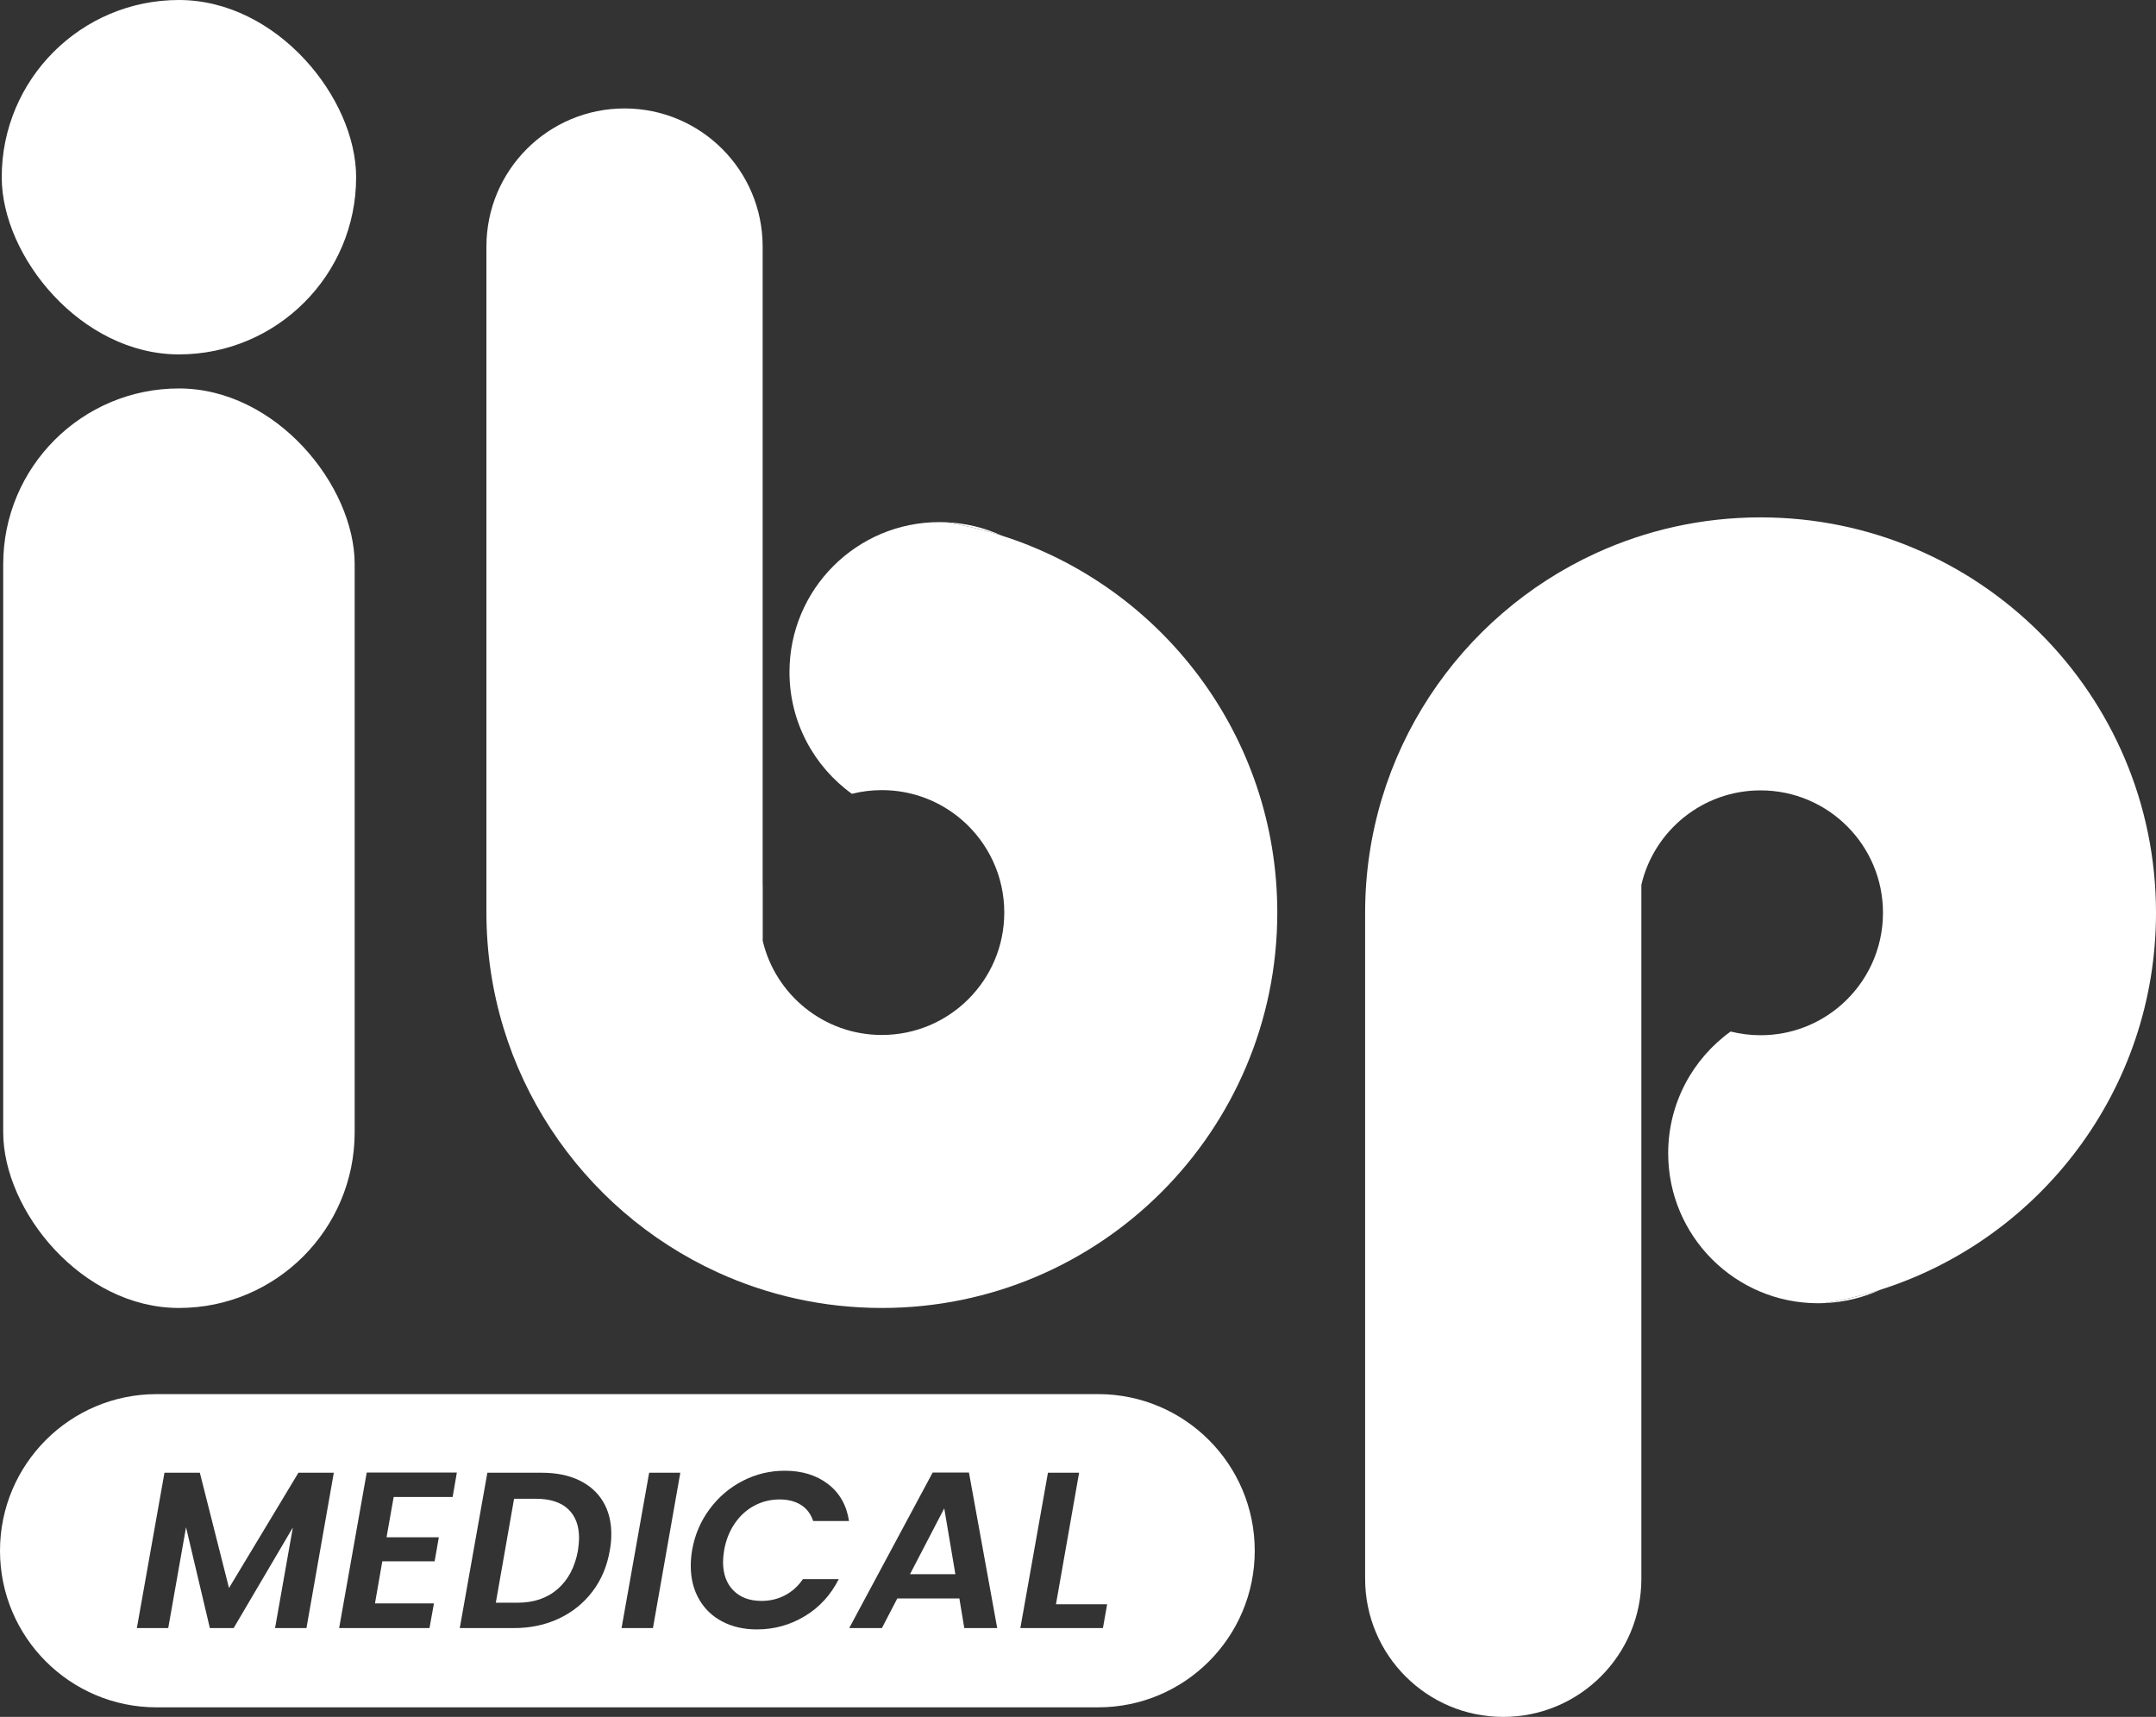 <svg xmlns="http://www.w3.org/2000/svg" id="Camada_2" data-name="Camada 2" viewBox="0 0 1325.02 1055.18"><rect x="0" y="0" width="1325.02" height="1055.18" fill="#333333" stroke="none"/><defs><style>      .cls-1, .cls-2 {        fill: #fff;      }      .cls-2 {        opacity: .4;      }    </style></defs><g id="Camada_1-2" data-name="Camada 1"><g><rect class="cls-1" x="1.97" y="238.74" width="216" height="565.12" rx="108" ry="108"></rect><path class="cls-1" d="M349.1,927.42c-4.51-4.2-11.1-6.3-19.76-6.3h-13.41l-11.21,63.88h13.4c10.03,0,18.26-2.83,24.69-8.48,6.43-5.66,10.55-13.5,12.38-23.53.45-3.01.68-5.6.68-7.79,0-7.66-2.26-13.59-6.77-17.78ZM349.1,927.42c-4.51-4.2-11.1-6.3-19.76-6.3h-13.41l-11.21,63.88h13.4c10.03,0,18.26-2.83,24.69-8.48,6.43-5.66,10.55-13.5,12.38-23.53.45-3.01.68-5.6.68-7.79,0-7.66-2.26-13.59-6.77-17.78ZM349.1,927.42c-4.51-4.2-11.1-6.3-19.76-6.3h-13.41l-11.21,63.88h13.4c10.03,0,18.26-2.83,24.69-8.48,6.43-5.66,10.55-13.5,12.38-23.53.45-3.01.68-5.6.68-7.79,0-7.66-2.26-13.59-6.77-17.78ZM580.31,927.01l-21.06,40.48h27.9l-6.84-40.48ZM580.31,927.01l-21.06,40.48h27.9l-6.84-40.48ZM349.1,927.42c-4.51-4.2-11.1-6.3-19.76-6.3h-13.41l-11.21,63.88h13.4c10.03,0,18.26-2.83,24.69-8.48,6.43-5.66,10.55-13.5,12.38-23.53.45-3.01.68-5.6.68-7.79,0-7.66-2.26-13.59-6.77-17.78ZM674.89,856.81H96.25c-53.16,0-96.25,43.1-96.25,96.25s43.09,96.25,96.25,96.25h578.64c26.58,0,50.64-10.77,68.05-28.19,17.42-17.42,28.19-41.48,28.19-68.06,0-53.15-43.09-96.25-96.24-96.25ZM188.33,1000.59h-19.29l10.94-61.82-36.38,61.82h-14.63l-14.64-61.96-10.94,61.96h-19.28l16.96-95.47h21.74l17.92,70.85,42.67-70.85h21.75l-16.82,95.47ZM278.18,920.03h-36.24l-4.38,24.76h32.14l-2.59,14.77h-32.15l-4.51,25.85h36.24l-2.73,15.18h-55.53l16.96-95.6h55.39l-2.6,15.04ZM374.74,952.99c-1.64,9.58-5.17,17.94-10.6,25.1-5.42,7.16-12.28,12.7-20.58,16.62-8.3,3.92-17.51,5.88-27.63,5.88h-33.37l16.96-95.47h33.37c8.85,0,16.48,1.53,22.91,4.58,6.43,3.06,11.35,7.41,14.77,13.07,3.42,5.65,5.13,12.35,5.13,20.1,0,3.47-.32,6.84-.96,10.12ZM401.28,1000.59h-19.29l16.96-95.47h19.15l-16.82,95.47ZM450.72,977.48c4.24,4.28,10.01,6.42,17.3,6.42,5.2,0,9.99-1.14,14.36-3.42,4.38-2.27,8.07-5.6,11.08-9.98h22.02c-4.92,9.76-11.88,17.35-20.86,22.77-8.98,5.43-18.8,8.14-29.47,8.14-8.03,0-15.11-1.62-21.27-4.86-6.15-3.23-10.92-7.81-14.29-13.74-3.38-5.93-5.06-12.72-5.06-20.38,0-3.19.27-6.43.82-9.71,1.64-9.39,5.22-17.8,10.74-25.23,5.51-7.44,12.31-13.22,20.37-17.37,8.07-4.15,16.67-6.23,25.79-6.23,10.66,0,19.55,2.74,26.67,8.21,7.11,5.47,11.39,13.04,12.85,22.7h-22.02c-1.46-4.37-3.96-7.68-7.52-9.91-3.56-2.24-7.93-3.35-13.13-3.35-5.56,0-10.74,1.27-15.52,3.83-4.79,2.55-8.8,6.2-12.04,10.94-3.24,4.74-5.4,10.21-6.5,16.41-.45,2.92-.68,5.33-.68,7.25,0,7.38,2.12,13.22,6.36,17.51ZM592.62,1000.59l-3.01-18.19h-38.16l-9.44,18.19h-20.1l51.29-95.6h22.29l17.37,95.6h-20.24ZM677.83,1000.59h-50.75l16.96-95.47h19.15l-14.22,80.84h31.45l-2.59,14.63ZM559.25,967.49h27.9l-6.84-40.48-21.06,40.48ZM329.34,921.12h-13.41l-11.21,63.88h13.4c10.03,0,18.26-2.83,24.69-8.48,6.43-5.66,10.55-13.5,12.38-23.53.45-3.01.68-5.6.68-7.79,0-7.66-2.26-13.59-6.77-17.78-4.51-4.2-11.1-6.3-19.76-6.3ZM349.1,927.42c-4.51-4.2-11.1-6.3-19.76-6.3h-13.41l-11.21,63.88h13.4c10.03,0,18.26-2.83,24.69-8.48,6.43-5.66,10.55-13.5,12.38-23.53.45-3.01.68-5.6.68-7.79,0-7.66-2.26-13.59-6.77-17.78ZM349.1,927.42c-4.51-4.2-11.1-6.3-19.76-6.3h-13.41l-11.21,63.88h13.4c10.03,0,18.26-2.83,24.69-8.48,6.43-5.66,10.55-13.5,12.38-23.53.45-3.01.68-5.6.68-7.79,0-7.66-2.26-13.59-6.77-17.78ZM349.1,927.42c-4.51-4.2-11.1-6.3-19.76-6.3h-13.41l-11.21,63.88h13.4c10.03,0,18.26-2.83,24.69-8.48,6.43-5.66,10.55-13.5,12.38-23.53.45-3.01.68-5.6.68-7.79,0-7.66-2.26-13.59-6.77-17.78ZM349.1,927.42c-4.51-4.2-11.1-6.3-19.76-6.3h-13.41l-11.21,63.88h13.4c10.03,0,18.26-2.83,24.69-8.48,6.43-5.66,10.55-13.5,12.38-23.53.45-3.01.68-5.6.68-7.79,0-7.66-2.26-13.59-6.77-17.78Z"></path><rect class="cls-1" x="1.06" y="0" width="217.81" height="217.81" rx="108.91" ry="108.91"></rect><path class="cls-2" d="M468.71,543.6v34.48c-1.3-5.53-1.99-11.31-1.99-17.24s.69-11.71,1.99-17.24Z"></path><path class="cls-1" d="M784.99,560.84c0,134.22-108.81,243.02-243.03,243.02-36.09,0-70.34-7.87-101.13-21.98-83.73-38.37-141.89-122.91-141.89-221.04V151.54c0-46.88,38-84.89,84.88-84.89,23.44,0,44.66,9.5,60.03,24.87,15.36,15.36,24.86,36.58,24.86,60.02v426.54c7.79,33.24,37.63,58,73.25,58,41.56,0,75.24-33.69,75.24-75.24,0-22.62-9.98-42.91-25.77-56.7-13.23-11.55-30.53-18.54-49.47-18.54-6.35,0-12.52.79-18.41,2.27-23.23-16.72-38.36-44.01-38.36-74.83,0-50.9,41.26-92.16,92.16-92.16,1.29,0,2.58.03,3.85.09,11.78,1.9,23.27,4.66,34.42,8.21,98.21,31.19,169.37,123.12,169.37,231.66Z"></path><path class="cls-1" d="M615.62,329.18c-11.15-3.55-22.64-6.31-34.42-8.21,12.24.49,23.87,3.38,34.42,8.21Z"></path><path class="cls-1" d="M1325.02,560.99c0-134.22-108.81-243.02-243.03-243.02-36.09,0-70.34,7.87-101.13,21.98-83.73,38.37-141.89,122.91-141.89,221.04v409.3c0,46.88,38,84.89,84.88,84.89,23.44,0,44.66-9.5,60.03-24.87,15.36-15.36,24.86-36.58,24.86-60.02v-426.54c7.79-33.24,37.63-58,73.25-58,41.56,0,75.24,33.69,75.24,75.24,0,22.62-9.98,42.91-25.77,56.7-13.23,11.55-30.53,18.54-49.47,18.54-6.35,0-12.52-.79-18.41-2.27-23.23,16.72-38.36,44.01-38.36,74.83,0,50.9,41.26,92.16,92.16,92.16,1.29,0,2.58-.03,3.85-.09,11.78-1.9,23.27-4.66,34.42-8.21,98.21-31.19,169.37-123.12,169.37-231.66Z"></path><path class="cls-1" d="M1155.65,792.65c-11.15,3.55-22.64,6.31-34.42,8.21,12.24-.49,23.87-3.38,34.42-8.21Z"></path></g></g></svg>